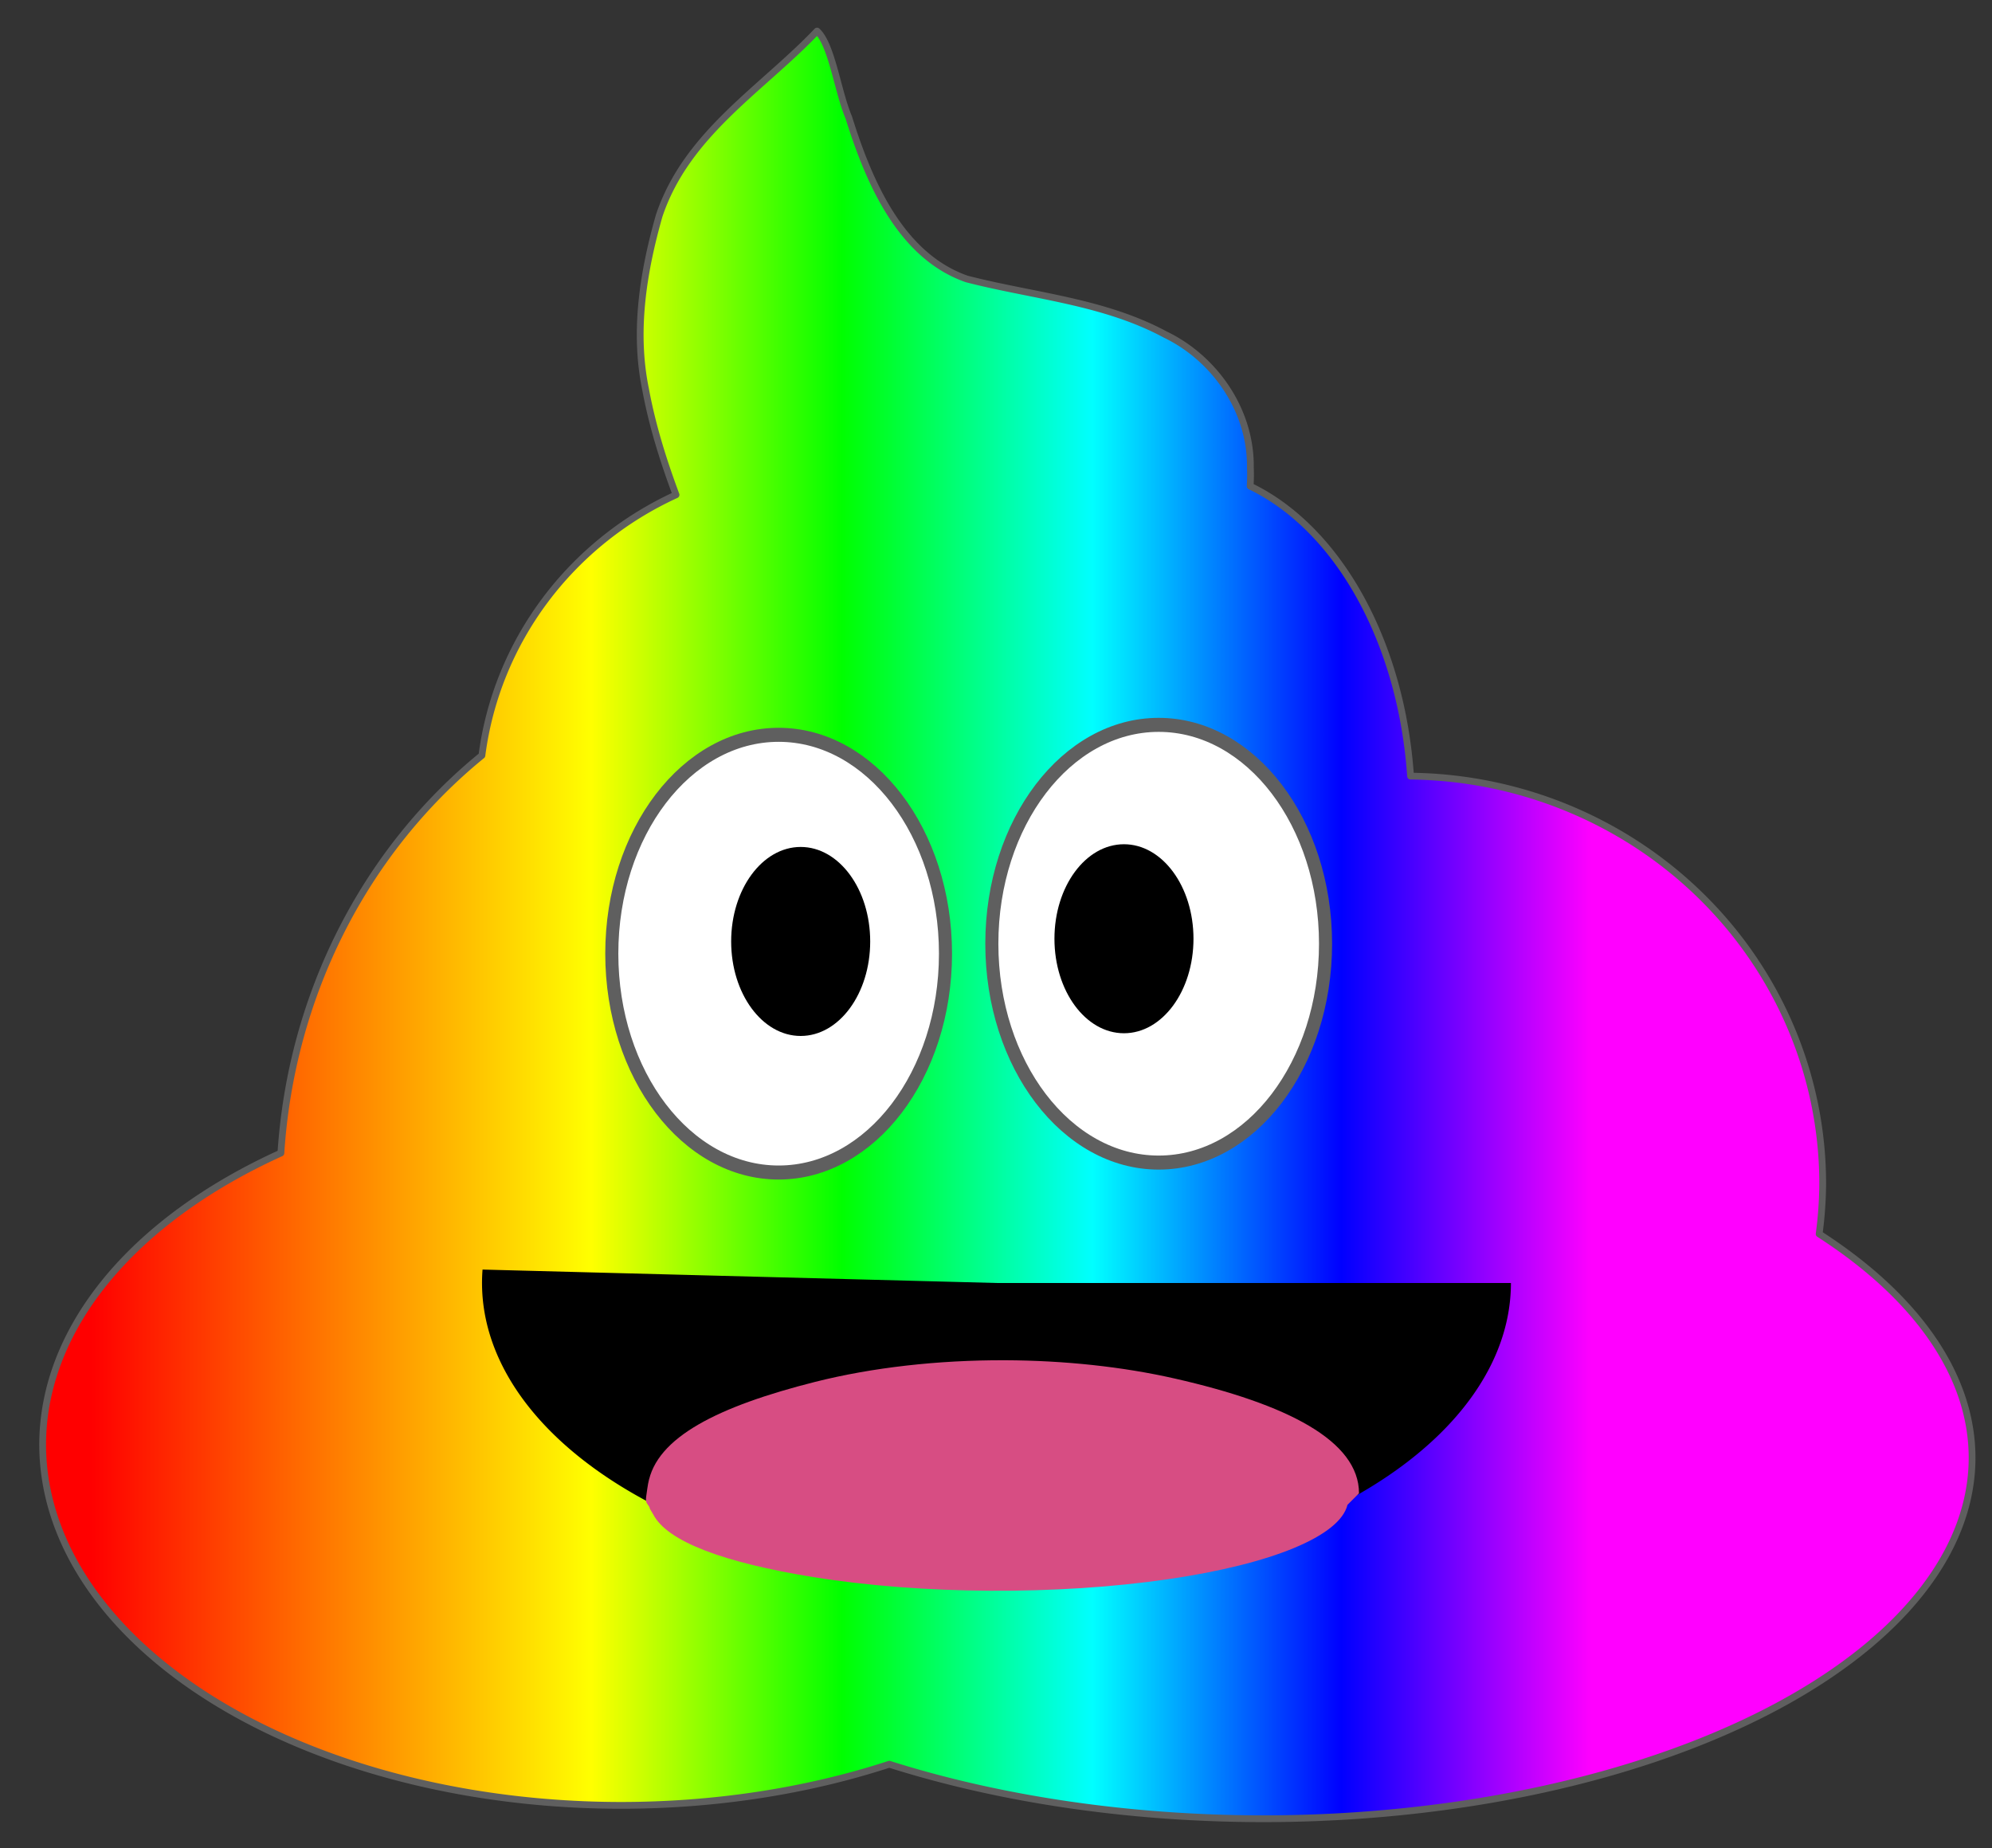 <?xml version="1.0" encoding="UTF-8" standalone="no"?>
<!-- Created with Inkscape (http://www.inkscape.org/) -->

<svg
   xmlns:dc="http://purl.org/dc/elements/1.1/"
   xmlns:cc="http://creativecommons.org/ns#"
   xmlns:rdf="http://www.w3.org/1999/02/22-rdf-syntax-ns#"
   xmlns:svg="http://www.w3.org/2000/svg"
   xmlns="http://www.w3.org/2000/svg"
   xmlns:sodipodi="http://sodipodi.sourceforge.net/DTD/sodipodi-0.dtd"
   xmlns:inkscape="http://www.inkscape.org/namespaces/inkscape"
   width="415mm"
   height="385mm"
   viewBox="0 0 1470.472 1364.173"
   id="svg26936"
   version="1.1"
   inkscape:version="0.91 r13725"
   sodipodi:docname="rainbowpoo.svg">
  <rect x="0" y="0" width="1470.472" height="1364.173" fill="#333333" stroke="none"/>
  <defs
     id="defs26938">
    <linearGradient
       y2="129.757"
       x2="45.624"
       y1="129.757"
       x1="15.605"
       id="rainbow"
       gradientTransform="matrix(36.865,0,0,29.558,-538.727,-1518.423)"
       gradientUnits="userSpaceOnUse">
      <stop
         id="stop6355"
         stop-color="red"
         offset="0" />
      <stop
         id="stop6357"
         stop-color="yellow"
         offset="0.333" />
      <stop
         id="stop6359"
         stop-color="#00ff00"
         offset="0.5" />
      <stop
         id="stop6361"
         stop-color="cyan"
         offset="0.667" />
      <stop
         id="stop6363"
         stop-color="blue"
         offset="0.833" />
      <stop
         id="stop6365"
         stop-color="magenta"
         offset="1" />
    </linearGradient>
  </defs>
  <sodipodi:namedview
     id="base"
     pagecolor="#ffffff"
     bordercolor="#666666"
     borderopacity="1.0"
     inkscape:pageopacity="0.0"
     inkscape:pageshadow="2"
     inkscape:zoom="0.34522221"
     inkscape:cx="548.27545"
     inkscape:cy="278.57485"
     inkscape:document-units="px"
     inkscape:current-layer="g27583"
     showgrid="false"
     fit-margin-top="0"
     fit-margin-left="0"
     fit-margin-right="0"
     fit-margin-bottom="0"
     inkscape:window-width="1916"
     inkscape:window-height="1035"
     inkscape:window-x="4"
     inkscape:window-y="1"
     inkscape:window-maximized="1" />
  <g
     inkscape:label="Layer 1"
     inkscape:groupmode="layer"
     id="layer1"
     transform="translate(967.518,854.398)">
    <g
       id="g27583"
       transform="matrix(3.216,0,0,3.451,-1017.004,-1243.426)">
      <g
         id="g6391"
         transform="translate(9.008,-5.875)">
        <path
           id="rect6367"
           transform="matrix(0.311,0,0,0.29,16.167,125.25)"
           d="m 571.568,0 c -40.869,42.927 -96.237,75.482 -116.551,136.234 -11.696,41.097 -18.843,84.996 -10.074,127.68 4.953,26.896 13.085,52.745 22.533,78.104 A 252.652,246.513 0 0 0 324.215,534.232 381.276,404.282 0 0 0 175.857,827.463 427.212,266.234 0 0 0 0,1042.346 a 427.212,266.234 0 0 0 427.213,266.234 427.212,266.234 0 0 0 197.652,-30.346 523.68,266.234 0 0 0 275.496,40.207 523.68,266.234 0 0 0 523.682,-266.234 523.68,266.234 0 0 0 -112.873,-165.07 307.777,300.746 0 0 0 2.625,-37.072 A 307.777,300.746 0 0 0 1009.609,549.494 174.56,251.444 0 0 0 891.217,335.641 c 0.28,-4.468 0.36,-8.989 0.17,-13.574 0.534,-43.104 -27.077,-81.069 -62.779,-98.23 C 782.866,199.222 730.994,195.472 682.035,182.818 633.423,165.827 610.002,111.832 594.932,63.631 586.742,44.313 582.477,9.968 571.568,0 Z"
           style="fill:url(#rainbow);stroke:#5f5f5f;stroke-width:5;stroke-linecap:round;stroke-linejoin:round;stroke-miterlimit:4;stroke-dasharray:none;stroke-opacity:1"
           inkscape:connector-curvature="0" />
        <ellipse
           style="opacity:1;fill:#ffffff;fill-opacity:1;stroke:#5f5f5f;stroke-width:3;stroke-linecap:round;stroke-linejoin:round;stroke-miterlimit:4;stroke-dasharray:none;stroke-opacity:1"
           id="path27568"
           cx="185.106"
           cy="322.575"
           rx="38.298"
           ry="46.809" />
        <ellipse
           ry="46.809"
           rx="38.298"
           cy="320.447"
           cx="272.34"
           id="ellipse27570"
           style="opacity:1;fill:#ffffff;fill-opacity:1;stroke:#5f5f5f;stroke-width:3;stroke-linecap:round;stroke-linejoin:round;stroke-miterlimit:4;stroke-dasharray:none;stroke-opacity:1" />
        <ellipse
           style="opacity:1;fill:#000000;fill-opacity:1;stroke:none;stroke-width:3;stroke-linecap:round;stroke-linejoin:round;stroke-miterlimit:4;stroke-dasharray:none;stroke-opacity:1"
           id="path27572"
           cx="190.164"
           cy="319.963"
           rx="15.957"
           ry="20.213" />
        <ellipse
           ry="20.213"
           rx="15.957"
           cy="319.383"
           cx="264.37"
           id="ellipse27574"
           style="opacity:1;fill:#000000;fill-opacity:1;stroke:none;stroke-width:3;stroke-linecap:round;stroke-linejoin:round;stroke-miterlimit:4;stroke-dasharray:none;stroke-opacity:1" />
        <path
           style="opacity:1;fill:#000000;fill-opacity:1;stroke:none;stroke-width:3;stroke-linecap:round;stroke-linejoin:round;stroke-miterlimit:4;stroke-dasharray:none;stroke-opacity:1"
           id="path27576"
           sodipodi:type="arc"
           sodipodi:cx="235.1064"
           sodipodi:cy="393.00943"
           sodipodi:rx="118.08511"
           sodipodi:ry="63.608089"
           sodipodi:start="0"
           sodipodi:end="3.1867115"
           d="m 353.192,393.009 a 118.085,63.608 0 0 1 -60.587,55.558 118.085,63.608 0 0 1 -119.589,-1.453 118.085,63.608 0 0 1 -55.874,-56.974 l 117.965,2.869 z" />
        <path
           sodipodi:nodetypes="cccccccccccccc"
           inkscape:connector-curvature="0"
           style="opacity:1;fill:#d74d83;fill-opacity:1;stroke:none;stroke-width:3;stroke-linecap:round;stroke-linejoin:round;stroke-miterlimit:4;stroke-dasharray:none;stroke-opacity:1"
           d="m 237.047,409.535 c -15.372,-0.05 -30.468,1.551 -43.545,4.619 -22.272,5.243 -36.54,11.876 -38.342,21.8 l 0.21,-1.351 c -0.076,0.5 -0.797,4.368 -0.717,4.868 -0.043,0.683 0.816,1.142 0.892,1.824 l 0.783,1.223 c 3.236,5.813 16.232,10.296 36.68,13.385 24.851,3.747 56.071,3.918 81.59,0.449 23.86,-3.254 39.326,-9.237 41.076,-15.891 l 2.646,-2.469 c 0.002,-11.216 -16.478,-19.085 -42.29,-24.547 -11.925,-2.523 -25.33,-3.868 -38.982,-3.912 z"
           id="path27578" />
      </g>
    </g>
  </g>
</svg>
